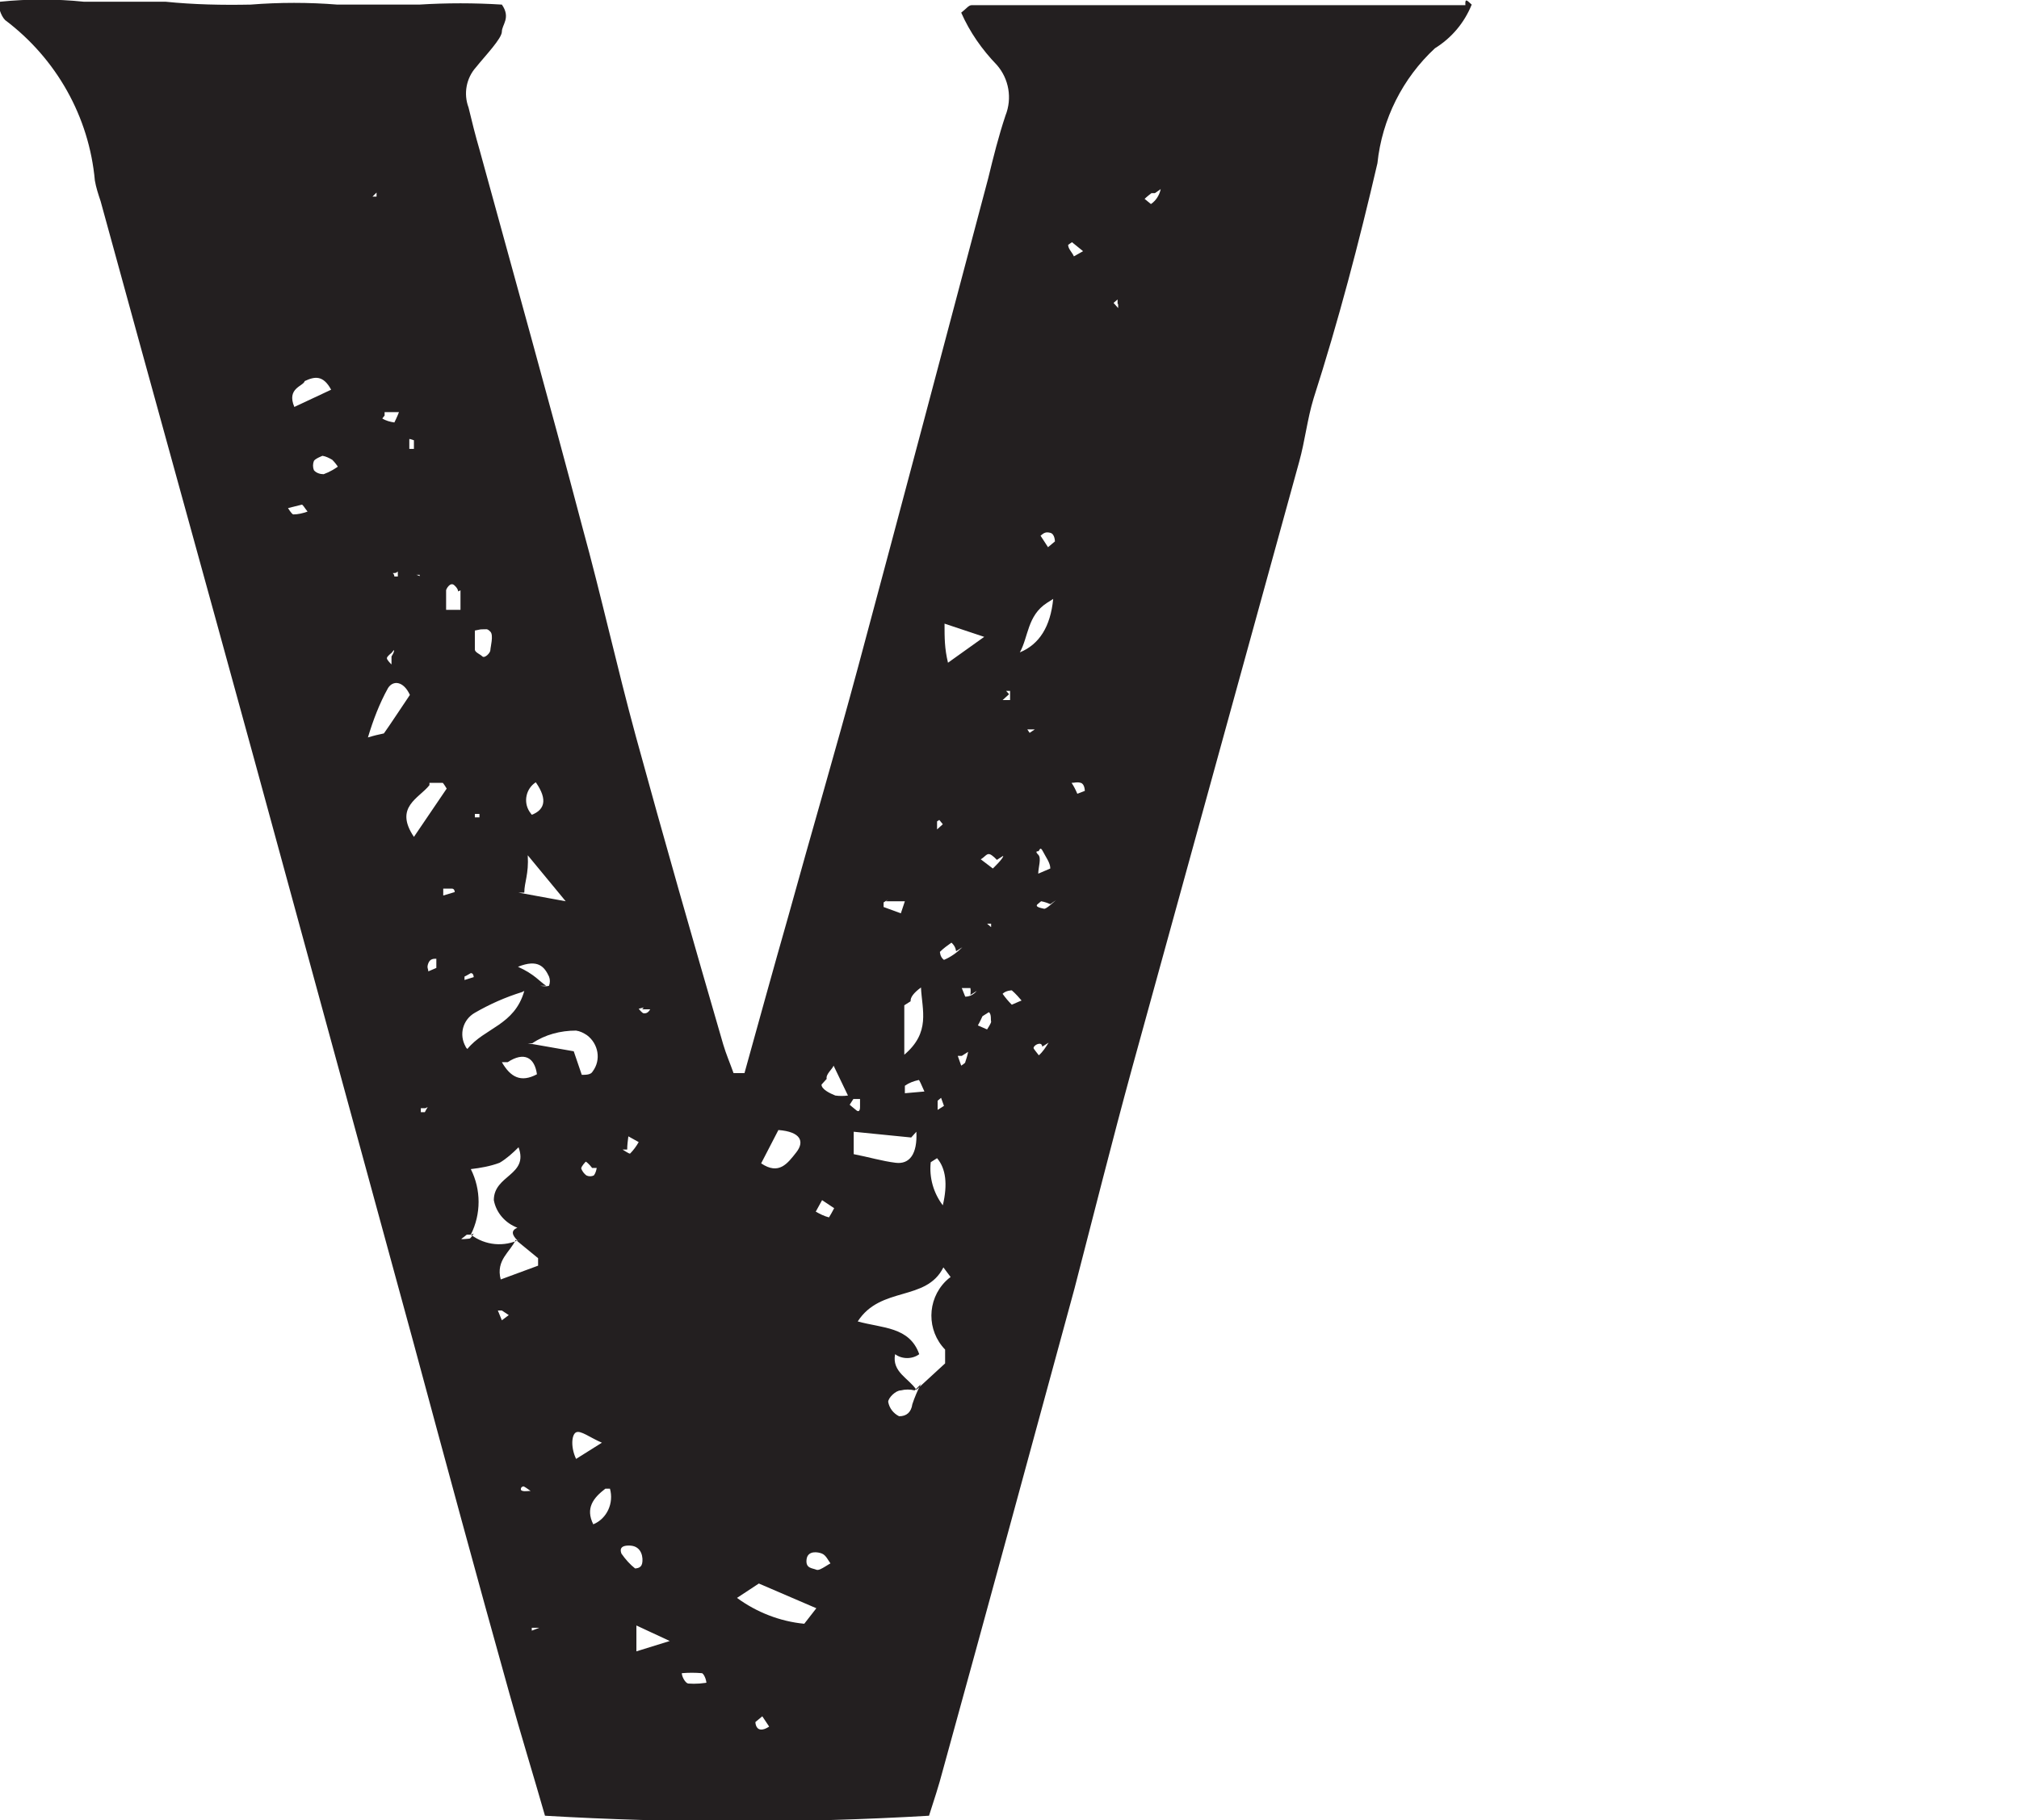<?xml version="1.0" encoding="UTF-8"?> <svg xmlns="http://www.w3.org/2000/svg" id="Capa_1" data-name="Capa 1" viewBox="0 0 35.12 31.67"><defs><style> .cls-1 { fill: #231f20; } </style></defs><path class="cls-1" d="M25.6.08c-.13.32-.35.58-.64.76-.56.52-.92,1.23-1,2-.32,1.38-.68,2.75-1.11,4.09-.11.36-.15.74-.25,1.1l-2.91,10.56c-.35,1.28-.67,2.56-1,3.83-.76,2.79-1.52,5.59-2.29,8.38-.07.27-.16.54-.24.79-2.22.13-4.46.13-6.68,0-.2-.7-.42-1.41-.62-2.13-.56-2-1.12-4.07-1.67-6.11l-2.76-10.11c-.89-3.25-1.79-6.49-2.68-9.74-.04-.12-.08-.24-.1-.36C1.55,2.03.98,1.02.09.35c-.04-.04-.07-.1-.09-.16V.03C.49-.02.97-.02,1.46.03h1.42c.49.05.99.06,1.48.05.5-.04,1.01-.04,1.51,0h1.42c.48-.03.96-.03,1.44,0,.16.23,0,.35,0,.47s-.29.42-.45.62c-.17.19-.22.46-.13.7.06.25.12.49.19.73.6,2.19,1.21,4.37,1.79,6.57.33,1.2.6,2.43.93,3.64.49,1.79,1,3.57,1.52,5.36.05.17.12.33.18.5h.19c.25-.9.5-1.81.76-2.72.4-1.45.83-2.91,1.22-4.36.76-2.83,1.51-5.66,2.26-8.49.09-.37.18-.73.3-1.09.12-.3.06-.64-.15-.88-.26-.27-.47-.57-.62-.91.09-.07.13-.13.18-.13h8.59c-.01-.14.04-.07.11-.01ZM5.35,8.9c-.05-.06-.08-.12-.1-.12-.08.02-.16.04-.24.06,0,0,.06.1.09.11.08,0,.17-.02.25-.05ZM5.12,7.08l.64-.3c-.14-.26-.29-.23-.46-.15h0c-.02.09-.32.12-.18.45ZM5.23,2.52v.06-.05h0ZM5.89,8.14c-.03-.05-.07-.1-.11-.14-.05-.03-.11-.06-.17-.07,0,0-.13.05-.15.09-.02.05-.02.11,0,.16.04.05.11.07.17.07.11-.04.21-.1.3-.17l-.04.06ZM6.65,12.8c.17-.24.33-.49.48-.71-.11-.24-.29-.26-.38-.12-.15.27-.26.56-.35.86.23-.07.28-.06.29-.08l-.04.05ZM6.48,3.42h.07v-.07l-.07.07ZM6.65,7.28c.06.04.14.06.21.07,0,0,.05-.1.08-.18-.08,0-.17,0-.25,0,0,.02,0,.04,0,.06l-.04.05ZM6.81,11.36s-.08.06-.08.09.05.08.08.11c0-.05,0-.09,0-.14,0,0,.06-.09.04-.11l-.04.05ZM6.92,10.03v-.06c0-.06,0,0-.06,0s0,0,0,.06h.06ZM7.47,13.66c-.18.23-.62.38-.27.9l.57-.84s-.06-.1-.07-.1h-.23v.04ZM7.12,7.66s0,.1,0,.15h.08v-.15s-.08-.03-.08-.02v.02ZM7.4,19.28h-.08s0,.05,0,.07h.07s.03-.06.05-.09l-.04.02ZM7.3,10.06h0v-.06h-.06s.1.02.1.08l-.04-.02ZM7.59,16.84c0-.05,0-.11,0-.16-.05,0-.11,0-.14.08s0,.09,0,.14l.14-.06ZM7.91,15.52s0-.06-.05-.06c-.05,0-.1,0-.15,0v.12l.2-.06ZM7.97,10.29s0-.05-.07-.11-.14.07-.14.09v.34h.25c0-.11,0-.22,0-.34l-.04.02ZM8.2,21.48h-.08s-.06.05-.09.07.1,0,.13,0,.05-.05.08-.09l-.04.02ZM9.08,17.26c-.29.09-.56.21-.82.36-.21.12-.28.38-.16.59,0,.01.02.03.03.04.3-.37.82-.41.99-1.01l-.04.02ZM8.08,16.99s0,.07,0,.06l.16-.05s0-.07-.05-.07c-.02.01-.05.03-.07.04l-.04.02ZM9,21.58c-.09-.09-.12-.17,0-.22-.21-.08-.37-.26-.41-.48,0-.44.61-.43.43-.92-.1.1-.21.2-.33.27-.16.06-.33.09-.5.11.18.36.18.78,0,1.14.25.19.58.22.86.08l-.05.02ZM8.26,14.15v.07h.08v-.06h-.08ZM8.26,10.97c0,.11,0,.22,0,.33,0,.05.09.08.13.12s.14-.06.14-.11.06-.26,0-.32-.06-.04-.17-.04l-.1.02ZM8.73,22.97l.12-.09-.12-.08h-.07l.07.17ZM8.97,21.57c-.09.21-.35.35-.26.69l.65-.24s0-.09,0-.13l-.39-.32ZM8.73,18.48c.15.26.33.36.61.21-.04-.29-.22-.4-.51-.21h-.1ZM9.02,15.53l.82.15-.66-.8c.02.33-.06.47-.06.65h-.1ZM9.4,17.15s.1.02.15,0c.02-.05.02-.11,0-.16-.08-.17-.19-.31-.54-.17.29.13.38.26.49.33h-.1ZM9.1,25.94h.13s-.08-.06-.12-.08c0,0-.05,0-.05.05s.13.03.14.03h-.1ZM9.18,14.2q.46-.13.14-.59c-.17.11-.22.34-.11.51.02.03.04.06.07.08h-.1ZM9.18,18.15l.8.14.14.41c.07,0,.16,0,.19-.06.15-.2.1-.48-.1-.63-.06-.04-.12-.07-.19-.08-.27,0-.54.07-.76.22h-.08ZM9.38,28.32h-.13v.05l.13-.05ZM9.96,25.42l.51-.32c-.21-.09-.37-.22-.45-.18s-.1.28.02.5h-.08ZM10.3,20.32s-.06-.08-.11-.11c0,0-.08.08-.08.12.02.05.05.09.09.12.04.02.09.02.13,0,.03-.04.04-.08.05-.13h-.08ZM10.53,25.9c-.21.16-.35.34-.21.62.24-.1.36-.37.29-.62h-.08ZM10.97,27.29c.1,0,.18,0,.2-.09s0-.3-.21-.31-.16.11-.15.14c.07.1.15.19.24.26h-.08ZM10.83,20s.12.08.13.07c.06-.06.11-.13.15-.2l-.18-.1c-.01.08-.02.15-.02.23h-.08ZM10.91,25.1l.59-.31c-.19.39-.19.4-.51.29l-.08.02ZM11.65,28.55l-.58-.27v.45l.58-.18ZM11.11,17.55s.06.08.09.08.07,0,.11-.07h-.14s.04-.04.02-.03l-.08.02ZM11.83,21.37h0c-.08,0-.15,0-.23,0v-.12s.06,0,.08,0l.15.12ZM11.64,28.37h0ZM11.85,22.73h0c0-.09,0-.18,0-.27,0,0,.05-.05.08-.08,0,.03,0,.05,0,.08,0,.07,0,.15,0,.22l-.08.05ZM12.53,22.91l-.68-.18c.14-.05.29-.09.44-.11.25-.06.36.04.32.24l-.08.05ZM12.29,29.31c0-.11-.06-.2-.08-.2-.12-.01-.23-.01-.35,0,0,.06.06.17.11.18.13.01.27,0,.4-.03l-.08.05ZM12.99,22.93c.2,0,.24.17.15.33M14.2,27.98l-1-.43-.38.25c.34.25.75.41,1.17.45l.21-.27ZM13.38,30.04l-.12-.18-.12.1s0,.12.09.13.18-.08.23-.1l-.08.05ZM13.24,20.24c.31.21.46,0,.61-.19s.08-.36-.31-.39l-.3.58ZM13.67,23.91l-.15.16s-.1-.07-.1-.1c0-.05.04-.1.08-.13,0,0,.17-.02.25.02l-.08.05ZM13.85,22.91v.16l-.13.11c-.03-.07-.04-.14-.05-.22l.18-.05ZM14.2,24.19v.06s-.07.15-.1.22l-.11-.09c.03-.07.07-.13.12-.18h.09ZM14.48,27.25c-.08-.11-.11-.19-.18-.22s-.25-.06-.27.1.1.15.17.18.23-.13.36-.16l-.08.1ZM14.19,24.18h0ZM14.19,21.08c.07.04.15.08.23.1.03-.05.06-.1.09-.16l-.21-.14-.11.2ZM14.29,18.87c0,.08.14.15.24.19.07.01.15.01.22,0l-.25-.52c-.02.06-.14.15-.12.23l-.09.1ZM14.78,19.22s.08.07.12.1.06,0,.06-.06v-.14s-.09,0-.14,0c.02-.01.03-.03.05-.04l-.09.14ZM15.85,19.79l-1-.1v.39c.26.05.49.12.73.15s.38-.15.36-.54l-.09.1ZM16.56,22.25l-.15-.2c-.3.6-1.09.32-1.49.94.43.12.9.09,1.07.57-.12.09-.3.09-.42,0-.06.31.24.42.37.62l.5-.46v-.24c-.32-.33-.32-.86.01-1.19.06-.06.12-.1.2-.14l-.09.1ZM15.37,21.7v-.52q.11.2,0,.52ZM15.37,15.7v.08l.3.11.07-.21h-.33s.09-.07.07-.05l-.11.07ZM15.91,24.19c-.08-.02-.16-.02-.24,0-.09,0-.22.13-.22.2.02.11.09.2.19.25.13,0,.21-.07.23-.21.04-.12.09-.24.15-.35l-.11.11ZM15.73,17.49v.86c.46-.39.31-.77.29-1.17q-.19.14-.18.24l-.11.07ZM16.08,18.99c-.05-.11-.09-.21-.1-.2-.09.02-.17.05-.24.1v.13l.34-.03ZM16.01,27.38v-.06.06ZM16.19,20.22c-.03.27.05.54.21.75q.13-.55-.1-.82l-.11.07ZM16.3,14.29v.14l.1-.09-.09-.11s.1-.03.1-.01l-.11.07ZM16.37,19.1l-.06.05c0,.05,0,.11,0,.16l.11-.07-.05-.14ZM16.63,16.55s0-.08-.08-.15c-.07.05-.14.1-.2.16,0,0,0,.09.07.14.12-.05.23-.13.32-.22l-.11.07ZM16.43,10.85c0,.25,0,.43.06.68l.63-.45-.69-.23ZM16.73,18.37h-.07l.06.17s.08-.05.07-.06c.02-.06.04-.12.05-.18l-.11.07ZM16.88,17.31s.01-.08,0-.12c-.05,0-.1,0-.15,0l.06.15c.08,0,.15-.04.2-.1l-.11.07ZM17.09,17.68s-.05.11-.08.16l.16.07s.08-.12.07-.14.01-.13-.04-.16l-.11.07ZM17.34,14.96s-.08-.09-.13-.1-.08.05-.15.09l.21.16s.19-.18.18-.22l-.11.07ZM17.24,16.13v-.06h-.07l.07.06ZM17.79,17.43c-.06-.07-.12-.14-.19-.2,0,0-.1,0-.16.06.05.07.1.13.16.19,0,0,.22-.1.3-.12l-.11.07ZM17.44,12.18h.13v-.16h-.07s.06.06.05.06l-.11.1ZM18.21,10.49c-.34.22-.32.59-.47.86q.51-.21.58-.93l-.11.07ZM17.91,12.75l.09-.06h-.13l.04.06ZM18.13,18.21s0-.06-.06-.05-.1.06-.09.08.06.08.09.12c.07-.06.12-.14.17-.22l-.11.07ZM18.27,15.11c0-.1-.08-.2-.13-.3s-.06,0-.08,0-.06,0,0,.06,0,.22,0,.33l.21-.09ZM18.27,15.73c-.05-.02-.1-.04-.16-.05l-.06.05c-.06.05.07.07.11.08s.17-.12.21-.15l-.1.07ZM18.35,9.42s0-.13-.08-.15-.11,0-.17.05l.13.2.12-.1ZM18.58,4.26c0,.07.07.13.1.2l.16-.09-.21-.17s.05-.03.05-.01l-.1.07ZM18.87,13.76s0-.12-.07-.14-.1,0-.16,0c.04.06.07.12.1.19l.13-.05ZM19.44,5.29v-.08l-.07.06.08.09v-.07ZM20.09,3.36h-.06s-.08.06-.12.1l.11.09c.09-.06.15-.16.17-.26l-.1.07Z"></path></svg> 